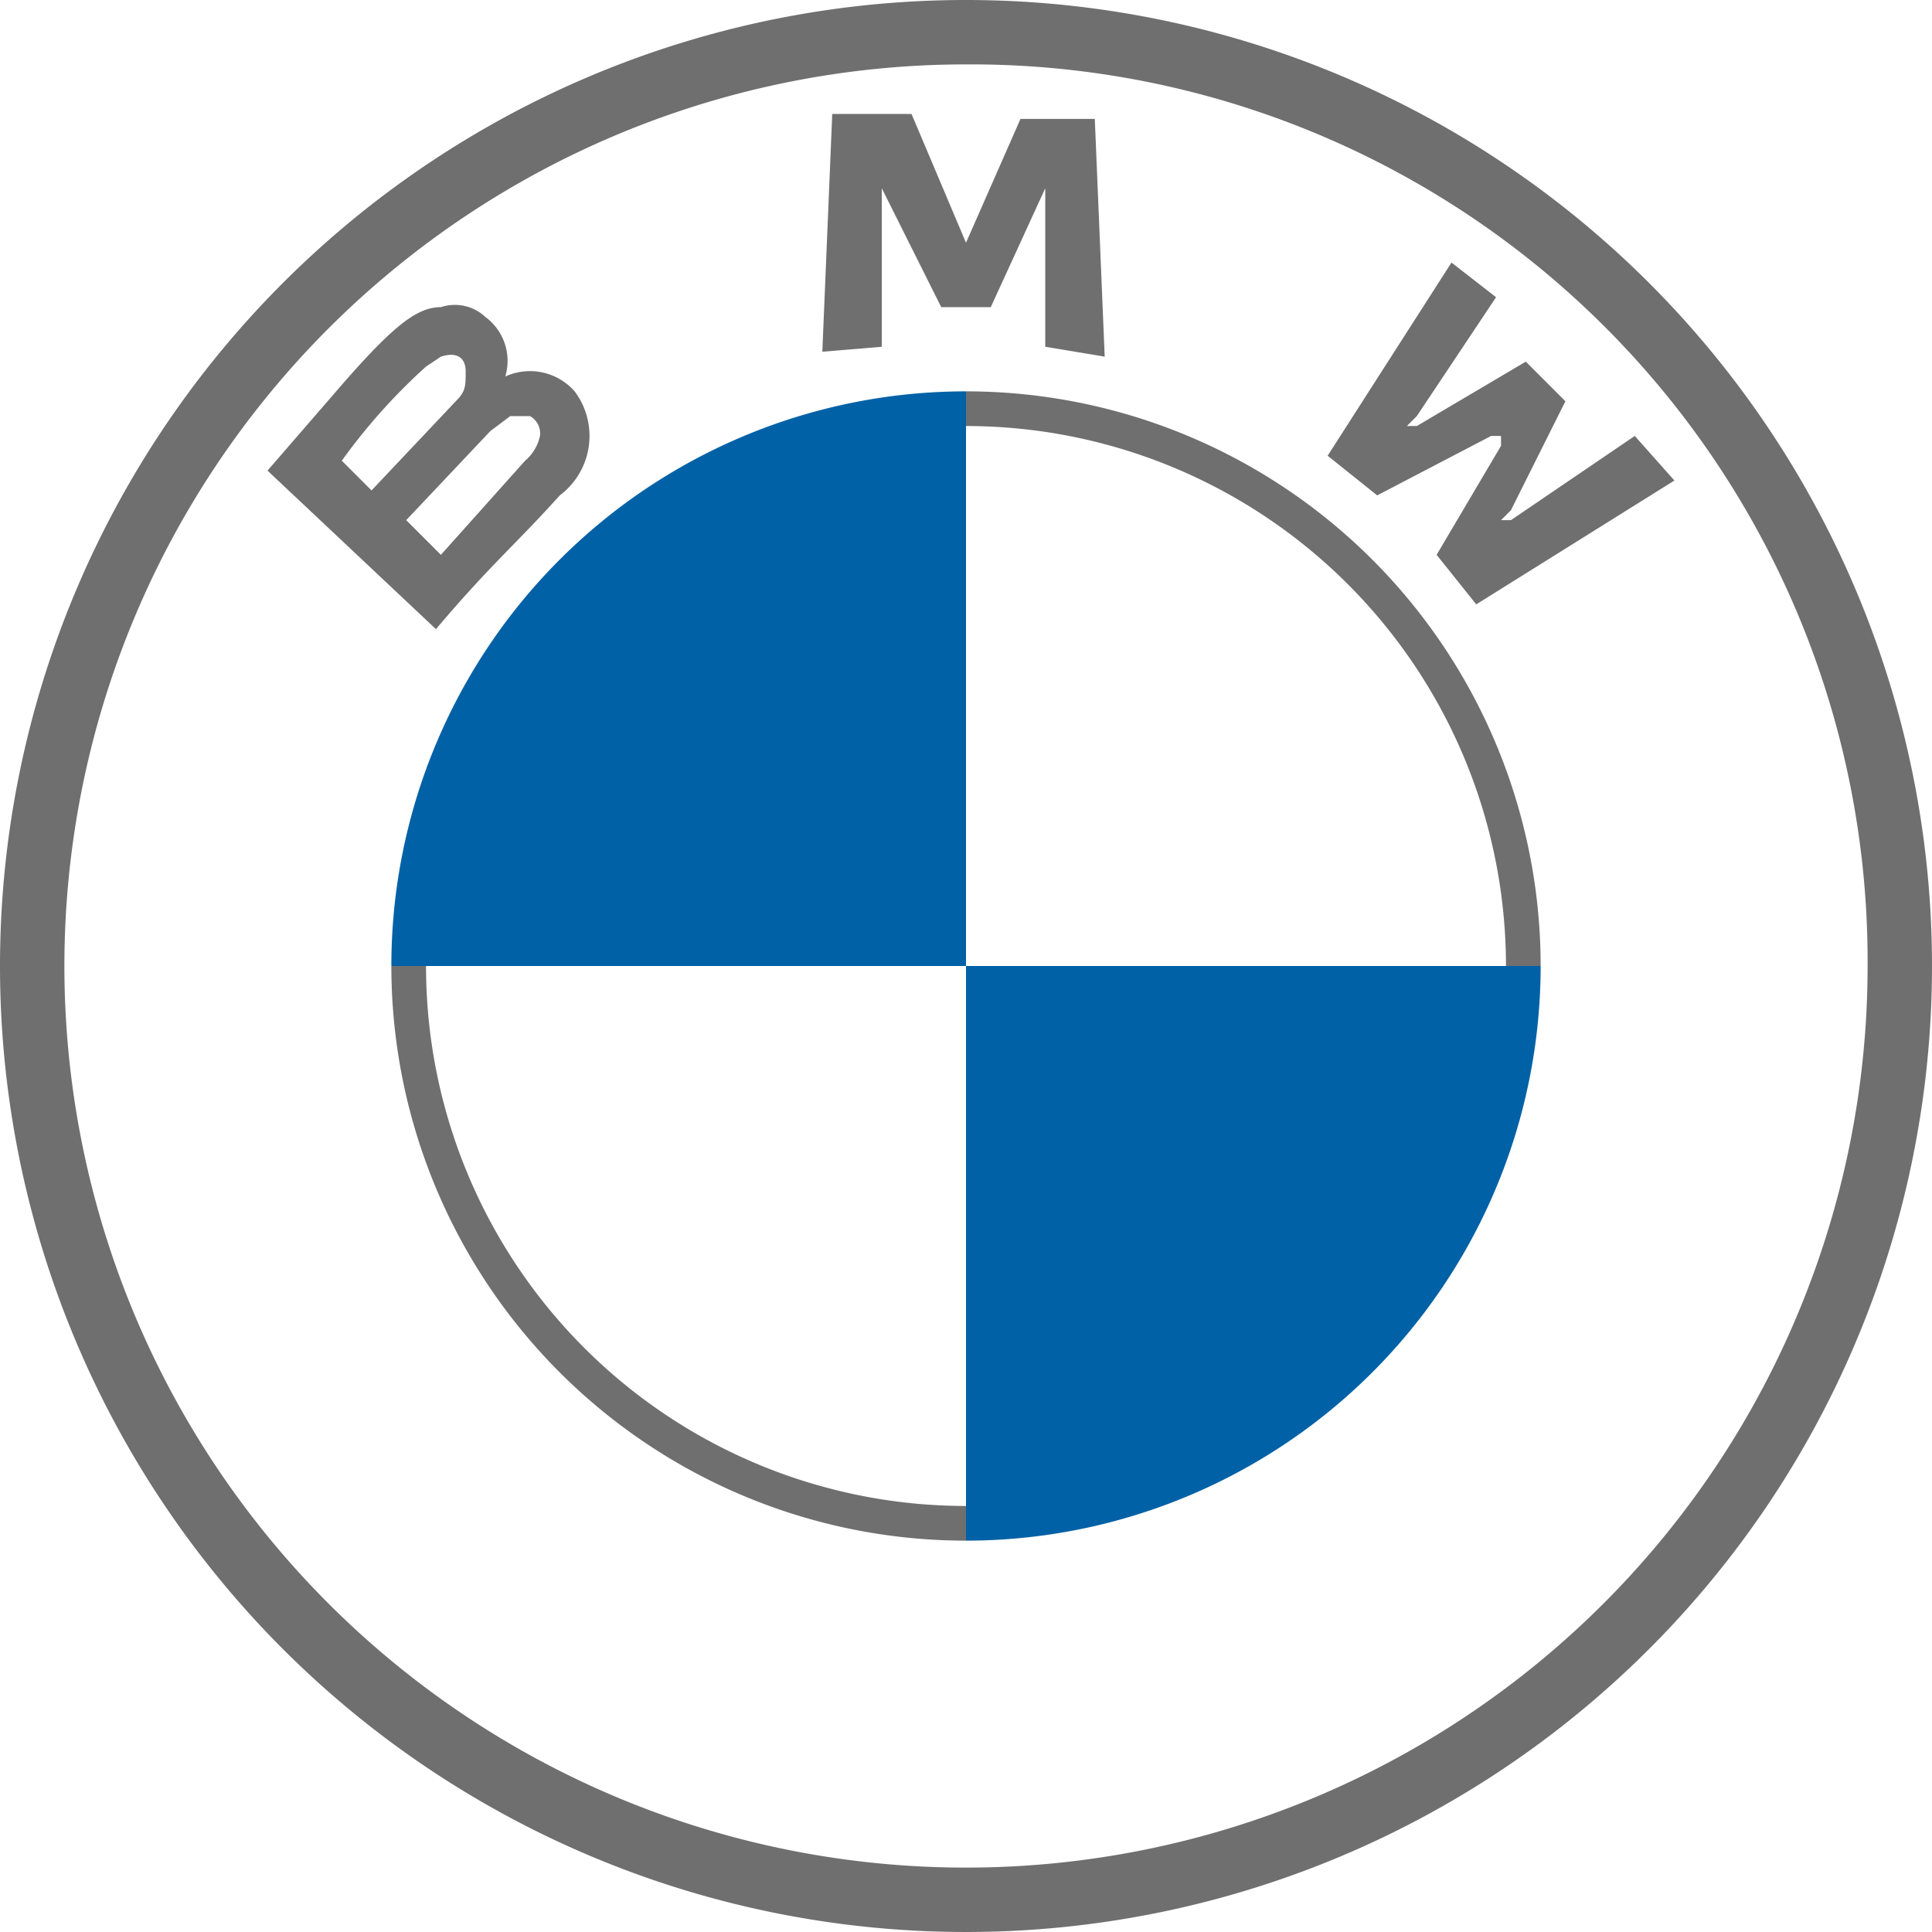 <svg xmlns="http://www.w3.org/2000/svg" viewBox="0 0 39 39"><defs><style>.cls-1{fill:#6f6f6f;}.cls-2{fill:#0161a6;}</style></defs><g id="圖層_2" data-name="圖層 2"><g id="圖層_1-2" data-name="圖層 1"><path class="cls-1" d="M19.5,0A19.5,19.5,0,1,0,39,19.5,19.5,19.5,0,0,0,19.5,0ZM37.7,19.5A18.2,18.2,0,1,1,19.5,1.3,18.1,18.1,0,0,1,37.7,19.5Z"/><path class="cls-1" d="M19.5,7.9v.7h0A10.9,10.9,0,0,1,30.4,19.5h.7A11.6,11.6,0,0,0,19.5,7.9h0m0,22.5A10.9,10.9,0,0,1,8.6,19.5H7.9A11.6,11.6,0,0,0,19.5,31.1"/><path id="W" class="cls-1" d="M29,11.2l.8,1,4-2.5L33,8.8l-2.5,1.7h-.2l.2-.2,1.1-2.2-.8-.8L28.6,8.6h-.2l.2-.2L30.2,6l-.9-.7L26.8,9.2l1,.8,2.3-1.2h.2v.2Z"/><path id="M" class="cls-1" d="M20,6.2l1.1-2.4V7l1.2.2-.2-4.8H20.6L19.5,4.9v0L18.4,2.3H16.8l-.2,4.8L17.8,7V3.8L19,6.2Z"/><path id="B_22d" class="cls-1" d="M11.3,10a1.5,1.5,0,0,0,.3-2.1,1.2,1.2,0,0,0-1.4-.3h0a1.1,1.1,0,0,0-.4-1.2.9.9,0,0,0-.9-.2c-.5,0-1,.4-2.2,1.8L5.4,9.5l3.4,3.2C9.9,11.4,10.4,11,11.3,10ZM6.9,9.3A11.9,11.9,0,0,1,8.6,7.4l.3-.2c.3-.1.5,0,.5.3s0,.4-.2.6L7.5,9.9Zm1.3,1.2L9.9,8.7l.4-.3h.4a.4.4,0,0,1,.2.4.9.9,0,0,1-.3.5L8.9,11.2Z"/><path class="cls-2" d="M19.5,7.9V19.5H7.9A11.6,11.6,0,0,1,19.5,7.9Z"/><path class="cls-2" d="M31.1,19.5A11.6,11.6,0,0,1,19.5,31.1V19.5Z"/></g></g></svg>